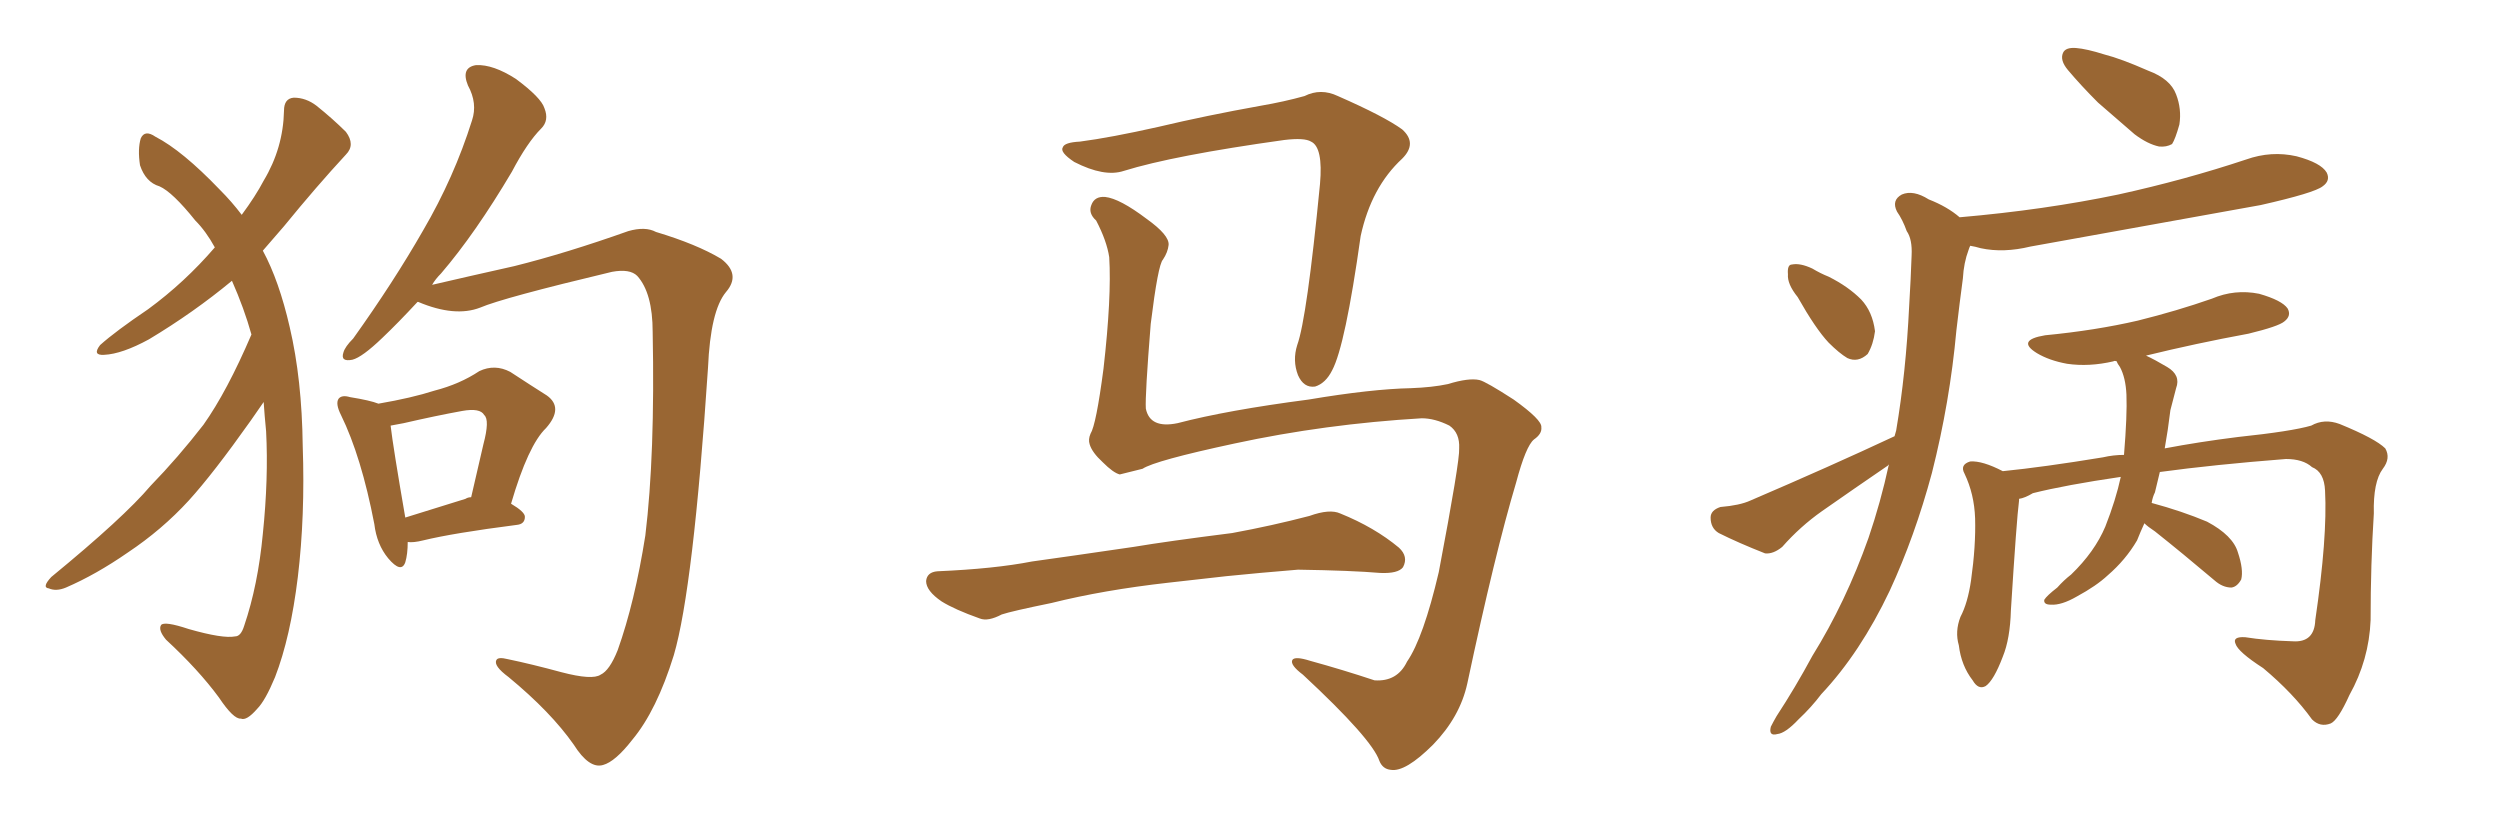 <svg xmlns="http://www.w3.org/2000/svg" xmlns:xlink="http://www.w3.org/1999/xlink" width="450" height="150"><path fill="#996633" padding="10" d="M45.26 60.21L45.26 60.21Q43.95 55.52 41.75 50.54L41.75 50.54Q34.86 56.25 26.81 61.08L26.81 61.08Q21.97 63.72 18.75 63.87L18.75 63.87Q16.55 64.01 18.02 62.11L18.02 62.11Q20.80 59.62 26.66 55.66L26.66 55.66Q33.25 50.83 38.67 44.53L38.67 44.53Q37.06 41.60 35.16 39.70L35.16 39.70Q31.05 34.57 28.71 33.54L28.71 33.54Q26.22 32.81 25.20 29.74L25.20 29.74Q24.76 26.81 25.34 24.90L25.34 24.90Q26.07 23.29 27.98 24.61L27.98 24.61Q32.81 27.10 39.55 34.13L39.55 34.13Q41.75 36.33 43.51 38.67L43.51 38.67Q46.00 35.30 47.46 32.52L47.46 32.52Q50.98 26.66 51.12 19.92L51.12 19.92Q51.12 17.72 52.88 17.58L52.88 17.58Q55.08 17.58 56.98 19.04L56.98 19.04Q59.91 21.39 62.26 23.73L62.26 23.73Q64.01 26.07 62.26 27.83L62.26 27.83Q56.98 33.54 51.12 40.72L51.12 40.72Q49.22 42.92 47.31 45.12L47.31 45.12Q50.24 50.54 52.15 58.89L52.15 58.89Q54.35 68.26 54.49 80.27L54.49 80.27Q54.93 92.87 53.61 103.86L53.61 103.86Q52.29 114.70 49.51 121.88L49.51 121.88Q47.75 126.12 46.29 127.59L46.29 127.59Q44.38 129.79 43.36 129.35L43.36 129.35Q42.04 129.49 39.40 125.54L39.40 125.54Q35.74 120.56 29.88 115.14L29.88 115.14Q28.42 113.38 29.00 112.50L29.00 112.50Q29.59 111.77 33.98 113.23L33.98 113.23Q40.14 114.99 42.33 114.55L42.33 114.55Q43.36 114.55 43.95 112.65L43.95 112.65Q46.44 105.32 47.31 96.09L47.31 96.09Q48.34 86.13 47.90 77.64L47.90 77.64Q47.61 74.71 47.46 72.36L47.46 72.36Q46.44 73.83 45.12 75.73L45.12 75.73Q38.38 85.25 33.98 90.09L33.98 90.09Q29.15 95.36 23.00 99.46L23.00 99.46Q17.29 103.42 11.87 105.76L11.87 105.76Q10.11 106.49 8.79 105.91L8.79 105.91Q7.47 105.76 9.23 103.86L9.23 103.86Q22.27 93.16 27.10 87.45L27.10 87.45Q32.08 82.32 36.62 76.46L36.62 76.46Q40.87 70.46 45.26 60.21ZM75.15 54.35L75.15 54.35Q71.63 58.15 68.85 60.79L68.85 60.79Q65.19 64.31 63.43 64.75L63.43 64.75Q61.23 65.19 61.82 63.43L61.82 63.43Q62.11 62.40 63.57 60.94L63.57 60.94Q70.90 50.68 76.17 41.46L76.17 41.46Q81.74 31.93 84.96 21.68L84.96 21.68Q85.99 18.60 84.23 15.38L84.23 15.38Q82.91 12.16 85.69 11.72L85.69 11.72Q88.77 11.57 92.87 14.21L92.87 14.21Q97.41 17.58 98.00 19.48L98.00 19.48Q98.88 21.68 97.41 23.14L97.41 23.14Q94.92 25.63 92.14 30.91L92.14 30.91Q85.55 42.04 79.39 49.22L79.39 49.22Q78.37 50.24 77.78 51.27L77.78 51.27Q84.08 49.80 92.58 47.90L92.58 47.90Q101.95 45.56 113.09 41.60L113.09 41.60Q116.16 40.72 118.07 41.75L118.07 41.75Q125.39 43.95 129.79 46.58L129.79 46.58Q133.45 49.37 130.66 52.59L130.66 52.59Q127.88 55.96 127.44 66.21L127.44 66.21Q124.80 105.91 121.29 117.92L121.29 117.92Q118.21 127.88 113.82 133.15L113.82 133.15Q110.74 137.11 108.54 137.70L108.54 137.70Q106.05 138.43 103.27 134.03L103.27 134.03Q99.17 128.17 91.55 121.88L91.55 121.88Q88.77 119.82 89.36 118.80L89.36 118.80Q89.65 118.21 91.41 118.65L91.41 118.65Q95.65 119.53 101.07 121.00L101.07 121.00Q106.64 122.46 108.11 121.44L108.11 121.44Q109.72 120.70 111.18 117.04L111.18 117.04Q114.26 108.40 116.16 96.39L116.16 96.39Q117.92 81.88 117.48 59.77L117.48 59.77Q117.48 52.73 114.70 49.66L114.70 49.66Q113.38 48.34 110.16 48.93L110.16 48.93Q90.53 53.61 86.43 55.37L86.43 55.37Q81.88 57.13 75.29 54.35L75.29 54.35Q75.29 54.35 75.15 54.35ZM73.39 97.56L73.39 97.56Q73.39 99.76 72.95 101.22L72.95 101.22Q72.22 103.27 69.87 100.49L69.87 100.49Q67.82 98.00 67.38 94.34L67.38 94.34Q65.04 82.18 61.38 74.71L61.38 74.71Q60.35 72.66 60.94 71.78L60.94 71.78Q61.52 71.04 62.99 71.48L62.99 71.48Q66.65 72.07 68.12 72.66L68.12 72.66Q74.12 71.63 78.22 70.31L78.22 70.31Q82.76 69.14 86.28 66.80L86.28 66.80Q89.06 65.48 91.85 66.94L91.85 66.94Q95.65 69.43 98.44 71.19L98.44 71.19Q101.51 73.39 98.29 77.05L98.29 77.05Q95.07 80.13 91.99 90.67L91.99 90.67Q94.48 92.14 94.48 93.02L94.48 93.02Q94.48 94.34 93.02 94.48L93.02 94.48Q81.59 95.95 76.17 97.27L76.17 97.27Q74.41 97.71 73.39 97.56ZM83.79 89.79L83.79 89.79L83.79 89.79Q84.23 89.50 84.81 89.50L84.81 89.50Q85.99 84.38 87.01 79.98L87.01 79.98Q88.18 75.59 87.16 74.71L87.16 74.71Q86.43 73.39 83.20 73.97L83.20 73.97Q78.37 74.85 72.66 76.17L72.66 76.17Q71.19 76.46 70.31 76.61L70.31 76.61Q70.75 80.42 72.95 93.16L72.95 93.16Q77.64 91.70 83.79 89.79ZM255.91 75.29L255.91 75.29Q238.48 76.32 222.22 79.83L222.22 79.83Q207.86 82.91 205.66 84.38L205.66 84.38Q203.32 84.96 201.56 85.40L201.56 85.40Q200.39 85.11 198.49 83.20L198.49 83.20Q196.58 81.45 196.14 79.98L196.14 79.98Q195.85 79.10 196.29 78.08L196.29 78.08Q197.31 76.46 198.63 66.36L198.63 66.36Q200.10 53.47 199.66 46.29L199.66 46.29Q199.22 43.36 197.31 39.70L197.31 39.70Q195.85 38.38 196.44 36.91L196.44 36.91Q197.02 35.30 198.93 35.45L198.93 35.45Q201.56 35.74 206.40 39.40L206.40 39.40Q210.50 42.33 210.35 44.09L210.35 44.09Q210.21 45.41 209.33 46.73L209.33 46.73Q208.45 47.61 207.13 58.30L207.13 58.30Q206.10 71.19 206.25 73.54L206.25 73.54Q206.98 77.20 211.96 76.17L211.96 76.17Q220.90 73.83 235.55 71.92L235.55 71.92Q246.83 70.02 254.00 69.87L254.00 69.87Q257.81 69.73 260.60 69.14L260.60 69.14Q264.40 67.97 266.31 68.41L266.31 68.41Q267.48 68.70 272.46 71.92L272.46 71.92Q277.59 75.59 277.44 76.90L277.44 76.90Q277.59 78.08 276.12 79.10L276.12 79.10Q274.66 80.27 272.90 86.87L272.90 86.87Q269.09 99.61 264.11 123.05L264.11 123.05Q262.79 129.05 257.96 134.03L257.96 134.03Q252.98 139.01 250.34 138.57L250.34 138.57Q248.88 138.43 248.29 136.96L248.29 136.96Q246.97 133.01 234.52 121.44L234.52 121.44Q232.18 119.68 232.62 118.80L232.62 118.80Q233.06 118.07 235.84 118.95L235.84 118.95Q241.70 120.56 247.41 122.46L247.41 122.46Q251.51 122.75 253.27 119.09L253.27 119.09Q256.20 114.84 258.98 102.98L258.98 102.98Q262.79 82.91 262.65 80.71L262.65 80.71Q262.79 77.93 260.89 76.61L260.89 76.61Q258.25 75.29 255.91 75.29ZM194.38 25.49L194.38 25.49Q199.95 24.76 208.45 22.85L208.45 22.85Q217.09 20.80 226.90 19.04L226.90 19.04Q231.15 18.31 234.81 17.29L234.81 17.29Q237.74 15.82 240.82 17.29L240.82 17.29Q249.17 20.95 252.39 23.29L252.39 23.29Q255.18 25.78 252.39 28.56L252.39 28.56Q246.83 33.69 244.92 42.48L244.92 42.48Q242.14 62.26 239.79 66.65L239.79 66.65Q238.62 68.99 236.72 69.58L236.72 69.58Q234.67 69.87 233.64 67.53L233.64 67.53Q232.62 64.89 233.50 62.11L233.50 62.11Q235.25 57.28 237.60 33.11L237.60 33.11Q238.18 26.51 235.99 25.49L235.99 25.49Q234.81 24.76 231.15 25.20L231.15 25.20Q211.23 27.98 202.29 30.76L202.29 30.76Q198.78 31.93 193.36 29.15L193.36 29.15Q190.72 27.39 191.31 26.51L191.31 26.51Q191.60 25.63 194.38 25.49ZM210.35 104.88L210.35 104.88L210.35 104.88Q198.63 106.20 189.26 108.54L189.26 108.54Q182.08 110.01 180.32 110.60L180.32 110.60Q177.83 111.91 176.37 111.33L176.37 111.33Q171.83 109.72 169.48 108.25L169.48 108.25Q166.70 106.35 166.70 104.59L166.70 104.59Q166.85 102.98 168.75 102.83L168.75 102.83Q179.00 102.39 185.74 101.07L185.74 101.07Q192.04 100.20 204.05 98.44L204.05 98.44Q210.21 97.41 221.78 95.95L221.78 95.95Q228.96 94.63 235.69 92.87L235.69 92.87Q239.36 91.55 241.26 92.43L241.26 92.43Q247.41 94.92 251.81 98.58L251.81 98.58Q253.56 100.20 252.54 102.10L252.54 102.10Q251.66 103.27 248.44 103.13L248.44 103.13Q243.31 102.69 233.64 102.54L233.64 102.54Q226.46 103.13 220.75 103.71L220.75 103.71Q215.63 104.30 210.35 104.88ZM373.68 8.64L373.68 8.64Q375.59 8.79 378.81 9.81L378.81 9.81Q381.74 10.55 386.72 12.74L386.72 12.74Q390.67 14.21 391.70 16.99L391.70 16.99Q392.72 19.63 392.29 22.41L392.29 22.41Q391.55 25.05 390.97 25.93L390.97 25.93Q389.94 26.51 388.62 26.37L388.62 26.37Q386.57 25.93 384.23 24.17L384.23 24.17Q380.86 21.24 377.64 18.46L377.64 18.46Q374.56 15.38 372.22 12.60L372.22 12.60Q370.75 10.84 371.34 9.52L371.34 9.52Q371.78 8.50 373.68 8.64ZM385.99 94.19L385.99 94.19Q385.25 95.80 384.67 97.27L384.67 97.27Q382.62 100.78 379.39 103.56L379.39 103.56Q377.34 105.47 373.83 107.37L373.83 107.37Q371.04 108.98 369.14 108.84L369.14 108.84Q367.82 108.84 367.97 107.96L367.97 107.96Q368.41 107.23 370.31 105.76L370.31 105.76Q371.48 104.44 372.80 103.42L372.80 103.42Q377.05 99.32 378.96 94.78L378.96 94.78Q380.86 89.94 381.74 85.84L381.74 85.84Q371.78 87.30 365.92 88.77L365.92 88.77Q364.45 89.65 363.43 89.79L363.43 89.79Q363.43 89.94 363.43 90.09L363.43 90.09Q362.99 93.46 361.96 109.86L361.96 109.86Q361.82 114.99 360.50 118.21L360.50 118.21Q358.89 122.46 357.42 123.49L357.42 123.49Q356.10 124.22 355.08 122.46L355.08 122.46Q353.03 119.82 352.59 116.16L352.59 116.16Q351.86 113.67 352.88 111.04L352.88 111.04Q354.20 108.54 354.79 104.44L354.79 104.44Q355.66 98.29 355.52 93.31L355.52 93.31Q355.37 88.92 353.61 85.25L353.61 85.25Q352.73 83.64 354.64 83.06L354.64 83.06Q356.84 82.91 360.50 84.81L360.50 84.81Q367.82 84.08 378.52 82.32L378.52 82.32Q380.42 81.88 382.32 81.88L382.32 81.88Q382.91 74.71 382.76 71.04L382.76 71.04Q382.62 67.97 381.59 66.06L381.59 66.06Q381.15 65.48 381.01 65.04L381.01 65.04Q380.57 64.89 380.42 65.04L380.42 65.04Q376.03 66.06 372.07 65.48L372.07 65.48Q368.85 64.89 366.65 63.57L366.65 63.57Q362.84 61.23 368.12 60.35L368.12 60.35Q377.20 59.47 384.81 57.71L384.81 57.71Q391.85 55.96 398.14 53.76L398.14 53.76Q402.25 52.00 406.64 52.88L406.64 52.88Q410.74 54.05 411.77 55.52L411.77 55.52Q412.50 56.84 411.18 57.86L411.18 57.86Q410.16 58.74 404.74 60.06L404.74 60.06Q395.21 61.82 386.28 64.01L386.28 64.01Q387.89 64.75 390.09 66.06L390.09 66.06Q392.58 67.53 391.70 69.87L391.70 69.87Q391.26 71.48 390.67 73.83L390.67 73.83Q390.23 77.49 389.65 80.71L389.65 80.71Q395.80 79.54 402.83 78.66L402.83 78.66Q412.50 77.64 416.02 76.61L416.02 76.61Q418.36 75.29 421.14 76.32L421.14 76.32Q427.59 78.96 429.35 80.71L429.35 80.71Q430.37 82.47 428.91 84.38L428.91 84.38Q427.15 86.72 427.29 92.43L427.29 92.43Q426.71 101.51 426.71 111.62L426.71 111.62Q426.42 118.80 422.90 125.10L422.90 125.10Q420.85 129.64 419.53 130.22L419.53 130.22Q417.63 130.96 416.16 129.49L416.16 129.49Q412.79 124.80 407.37 120.26L407.37 120.26Q402.83 117.33 402.39 115.87L402.39 115.87Q401.81 114.55 404.15 114.70L404.15 114.70Q407.81 115.28 412.65 115.43L412.65 115.43Q416.60 115.72 416.75 111.62L416.75 111.62Q418.95 96.68 418.51 88.33L418.51 88.33Q418.36 84.96 416.16 84.08L416.16 84.08Q414.55 82.62 411.47 82.62L411.47 82.62Q398.44 83.64 388.77 84.96L388.77 84.96Q388.33 86.87 387.89 88.62L387.89 88.62Q387.45 89.50 387.30 90.53L387.30 90.53Q392.72 91.99 397.27 93.90L397.27 93.90Q401.95 96.39 402.83 99.46L402.83 99.46Q403.86 102.54 403.42 104.30L403.42 104.30Q402.69 105.62 401.66 105.76L401.66 105.76Q400.05 105.76 398.58 104.44L398.58 104.44Q392.87 99.61 387.89 95.65L387.89 95.65Q386.57 94.78 385.99 94.19ZM323.58 53.47L323.58 53.47Q321.68 51.12 321.83 49.37L321.83 49.37Q321.68 47.61 322.56 47.61L322.56 47.61Q324.02 47.31 326.22 48.34L326.22 48.34Q327.69 49.22 329.15 49.80L329.15 49.80Q332.67 51.56 335.01 53.91L335.01 53.91Q337.06 56.10 337.50 59.62L337.50 59.62Q337.21 61.96 336.18 63.72L336.18 63.72Q334.42 65.33 332.52 64.45L332.52 64.45Q331.05 63.57 329.15 61.67L329.15 61.67Q326.81 59.18 323.58 53.47ZM341.02 78.52L341.02 78.52L341.02 78.52Q341.16 77.93 341.31 77.49L341.31 77.49Q343.07 67.09 343.65 55.08L343.65 55.08Q343.95 50.10 344.09 46.00L344.09 46.00Q344.24 43.07 343.21 41.60L343.21 41.60Q342.48 39.55 341.46 38.09L341.46 38.09Q340.43 36.04 342.33 35.01L342.33 35.01Q344.38 34.13 347.17 35.89L347.17 35.89Q350.54 37.21 352.73 39.11L352.73 39.11Q367.97 37.79 381.30 35.01L381.30 35.01Q393.31 32.37 404.30 28.71L404.30 28.71Q408.84 27.10 413.38 28.13L413.38 28.13Q417.77 29.30 418.80 31.05L418.80 31.05Q419.53 32.52 418.07 33.54L418.07 33.54Q416.60 34.72 406.93 36.91L406.93 36.91Q385.84 40.72 365.48 44.38L365.48 44.38Q360.64 45.56 356.54 44.68L356.54 44.68Q355.52 44.38 354.64 44.24L354.64 44.24Q354.49 44.53 354.35 44.97L354.35 44.97Q353.47 47.31 353.32 50.10L353.32 50.10Q352.73 54.49 352.15 59.47L352.15 59.47Q350.98 72.36 347.75 85.11L347.75 85.11Q344.68 96.53 340.14 106.35L340.14 106.35Q334.86 117.48 327.83 124.95L327.83 124.95Q326.07 127.29 323.73 129.49L323.73 129.49Q321.39 131.98 319.92 132.13L319.92 132.13Q318.31 132.57 318.75 130.81L318.75 130.81Q319.19 129.93 319.78 128.91L319.78 128.91Q323.14 123.78 326.22 118.07L326.22 118.07Q332.23 108.40 336.33 96.83L336.33 96.83Q338.53 90.38 339.99 83.64L339.99 83.64Q339.84 83.64 339.84 83.79L339.84 83.79Q333.84 87.89 327.98 91.99L327.98 91.99Q324.02 94.78 320.80 98.44L320.80 98.44Q319.19 99.76 317.72 99.61L317.72 99.61Q312.89 97.71 309.38 95.95L309.38 95.95Q307.91 95.07 307.91 93.16L307.91 93.16Q307.91 91.85 309.67 91.26L309.67 91.26Q313.18 90.97 315.09 90.09L315.09 90.09Q329.44 83.94 341.02 78.52Z"/></svg>
